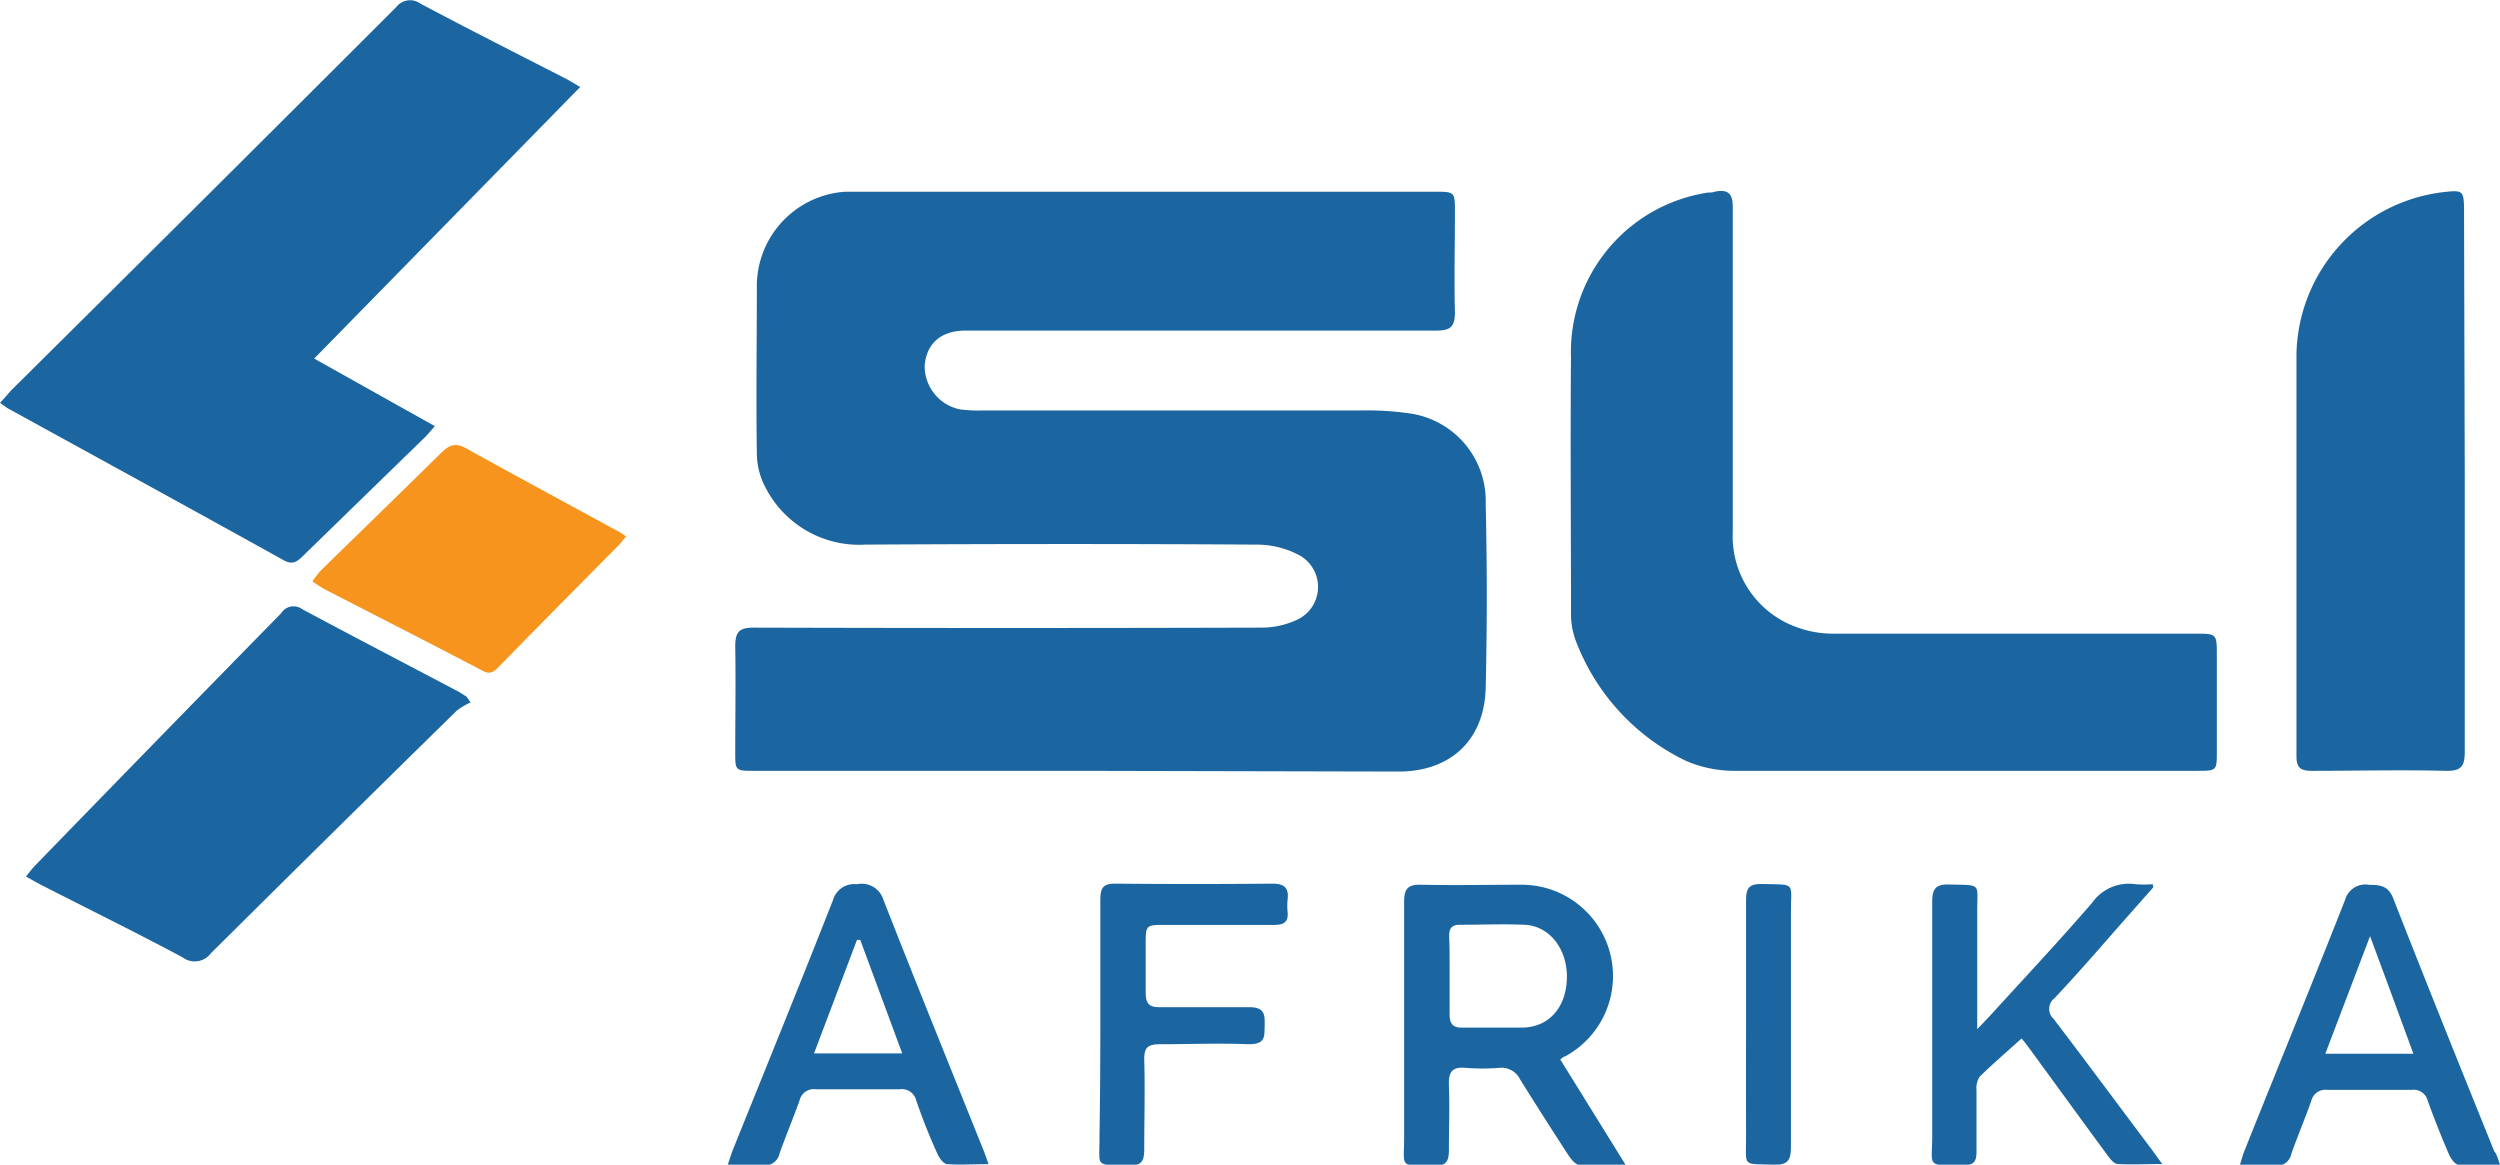 <svg id="Calque_1" data-name="Calque 1" xmlns="http://www.w3.org/2000/svg" viewBox="0 0 207.21 96.53"><defs><style>.cls-1{fill:#1b66a1;}.cls-2{fill:#f7941d;}</style></defs><path class="cls-1" d="M91.94,66.34H65.07c-1.6,0-1.6,0-1.6-1.56,0-2.92.05-5.84,0-8.76,0-1.2.33-1.55,1.54-1.55q21,.06,42,0a6.93,6.93,0,0,0,3-.64,3,3,0,0,0,.25-5.34,7.46,7.46,0,0,0-3.63-.9c-10.8-.07-21.59-.06-32.39,0A8.72,8.72,0,0,1,66,42.9a6.09,6.09,0,0,1-.74-2.83c-.07-4.68,0-9.36,0-14a7.85,7.85,0,0,1,7.33-7.73c.4,0,.8,0,1.2,0h47.63c1.7,0,1.7,0,1.7,1.7,0,2.76-.07,5.52,0,8.28,0,1.26-.41,1.53-1.57,1.53q-18.42,0-36.83,0H82.55c-2,0-3.24,1.05-3.38,2.93a3.66,3.66,0,0,0,2.92,3.6,12.22,12.22,0,0,0,1.91.09q15.66,0,31.32,0a24.67,24.67,0,0,1,3.94.23,7.33,7.33,0,0,1,6.41,7.53q.18,7.61,0,15.23c-.1,4.33-2.92,6.94-7.21,6.94Z" transform="translate(-2.53 -2.45)"/><path class="cls-1" d="M165.26,66.34c-6.31,0-12.63,0-18.95,0a10.12,10.12,0,0,1-4.05-.83,18.2,18.2,0,0,1-9.14-10,6.44,6.44,0,0,1-.38-2.35c0-7-.06-14.08,0-21.11A13.36,13.36,0,0,1,144.1,18.41c.19,0,.39,0,.59-.08,1.06-.2,1.47.15,1.46,1.31,0,9,0,17.91,0,26.87a8,8,0,0,0,5.52,8,8.62,8.62,0,0,0,2.81.46q15,0,30,0c1.79,0,1.79,0,1.79,1.84v7.92c0,1.61,0,1.61-1.66,1.61Z" transform="translate(-2.53 -2.45)"/><path class="cls-1" d="M2.53,35.84c.36-.38.61-.68.89-1Q19.4,19,35.36,3.05a1.45,1.45,0,0,1,2-.31c4,2.13,8.09,4.19,12.14,6.27.32.17.62.36,1.12.65L28.57,32.17l10,5.6c-.34.38-.57.68-.84.94q-5.07,4.93-10.14,9.87c-.48.46-.84.69-1.54.31-7.62-4.23-15.26-8.41-22.9-12.61C3,36.18,2.84,36.06,2.53,35.84Z" transform="translate(-2.53 -2.45)"/><path class="cls-1" d="M206.82,42.33c0,7.48,0,15,0,22.43,0,1.18-.28,1.6-1.53,1.58-3.72-.09-7.44,0-11.15,0-.91,0-1.27-.23-1.27-1.21,0-11.12,0-22.23,0-33.35a13.79,13.79,0,0,1,12.22-13.41c1.59-.18,1.66-.12,1.67,1.55Z" transform="translate(-2.53 -2.45)"/><path class="cls-1" d="M41.53,60.67a5.83,5.83,0,0,0-1.14.68Q30.15,71.39,20,81.47a1.67,1.67,0,0,1-2.35.32c-3.88-2.07-7.81-4-11.72-6-.39-.2-.76-.42-1.25-.69.29-.35.49-.63.73-.88Q15.6,63.72,25.84,53.27a1.2,1.2,0,0,1,1.72-.34c4.3,2.31,8.62,4.55,12.94,6.83.24.13.47.29.7.43Z" transform="translate(-2.53 -2.45)"/><path class="cls-2" d="M54.42,46.91c-.28.33-.48.61-.73.85-3.28,3.32-6.58,6.64-9.86,10-.4.4-.68.61-1.31.28-4.35-2.28-8.73-4.51-13.1-6.76a10.92,10.92,0,0,1-1-.65c.28-.35.46-.65.7-.89,3.31-3.24,6.64-6.47,9.94-9.72.62-.62,1.16-.94,2.07-.43,4.12,2.29,8.27,4.52,12.41,6.78C53.83,46.49,54.07,46.68,54.42,46.91Z" transform="translate(-2.53 -2.45)"/><path class="cls-1" d="M131.85,90.26,137.27,99c-1.47,0-2.65.06-3.82,0-.33,0-.71-.47-.93-.81-1.35-2.08-2.68-4.16-4-6.28a1.72,1.72,0,0,0-1.76-.95,18,18,0,0,1-2.75,0c-1.16-.12-1.43.39-1.39,1.45.07,1.8,0,3.6,0,5.39,0,.92-.25,1.29-1.21,1.27-3-.07-2.49.28-2.5-2.46,0-6.48,0-13,0-19.43,0-1.13.37-1.43,1.44-1.4,2.76.06,5.52,0,8.27,0a7.57,7.57,0,0,1,3.63,14.23C132.18,90,132.09,90.08,131.85,90.26Zm-9.17-7c0,1.08,0,2.16,0,3.24,0,.82.26,1.15,1.1,1.12,1.68,0,3.36,0,5,0,2.15-.06,3.57-1.69,3.62-4.1s-1.44-4.32-3.49-4.42c-1.8-.08-3.6,0-5.4,0-.71,0-.88.36-.87,1C122.69,81.1,122.68,82.18,122.68,83.26Z" transform="translate(-2.53 -2.45)"/><path class="cls-1" d="M181,76l-2.9,3.28c-1.75,2-3.49,4-5.28,5.9a1.12,1.12,0,0,0-.07,1.73c2.69,3.53,5.33,7.1,8,10.65.28.37.54.75,1,1.37-1.41,0-2.56.06-3.68,0-.34,0-.69-.49-.94-.83-2.16-2.93-4.29-5.88-6.44-8.81-.23-.32-.48-.62-.6-.77-1.19,1.07-2.36,2.08-3.47,3.16a1.72,1.72,0,0,0-.27,1.11c0,1.72,0,3.44,0,5.16,0,.77-.25,1.07-1,1.06-3.26,0-2.66.29-2.67-2.53,0-6.43,0-12.87,0-19.3,0-1.13.36-1.45,1.44-1.42,2.75.07,2.27-.14,2.29,2.32,0,3.11,0,6.21,0,9.67.54-.56.85-.88,1.16-1.22,2.8-3.07,5.64-6.1,8.36-9.25a3.71,3.71,0,0,1,3.61-1.54,11.19,11.19,0,0,0,1.42,0Z" transform="translate(-2.53 -2.45)"/><path class="cls-1" d="M209.74,99c-1.26,0-2.33.06-3.39,0-.31,0-.68-.5-.83-.85q-.95-2.2-1.77-4.46a1.2,1.2,0,0,0-1.32-.91q-3.48,0-7,0a1.21,1.21,0,0,0-1.33.91c-.52,1.47-1.13,2.91-1.65,4.38a1.24,1.24,0,0,1-1.39,1c-.91-.06-1.82,0-2.9,0,.16-.49.24-.83.36-1.14,2.8-7,5.64-13.93,8.39-20.92a1.74,1.74,0,0,1,2-1.22c.93,0,1.6.09,2,1.17,2.74,7,5.56,14,8.36,20.93C209.45,98.07,209.54,98.38,209.74,99Zm-14.48-9.21h7.3c-1.19-3.26-2.33-6.35-3.59-9.75Z" transform="translate(-2.53 -2.45)"/><path class="cls-1" d="M84.47,98.94c-1.29,0-2.36.07-3.42,0-.3,0-.67-.5-.82-.85q-1-2.2-1.77-4.46a1.22,1.22,0,0,0-1.34-.9c-2.32,0-4.63,0-7,0a1.21,1.21,0,0,0-1.32.93c-.52,1.47-1.13,2.9-1.65,4.37a1.24,1.24,0,0,1-1.4,1c-.91-.06-1.82,0-2.91,0,.18-.55.29-.91.43-1.27,2.78-6.9,5.58-13.78,8.3-20.7a1.83,1.83,0,0,1,2-1.32A1.86,1.86,0,0,1,75.74,77c2.7,6.89,5.48,13.74,8.23,20.6C84.12,97.94,84.24,98.31,84.47,98.94ZM73.83,80.35l-.27,0L70,89.76h7.31Z" transform="translate(-2.53 -2.45)"/><path class="cls-1" d="M93.73,87.34c0-3.44,0-6.88,0-10.32,0-1,.25-1.34,1.27-1.33q6.48.06,13,0c1,0,1.37.37,1.25,1.33a5.13,5.13,0,0,0,0,1c.09.86-.32,1.1-1.13,1.09-3,0-6,0-9,0-1.63,0-1.63,0-1.63,1.63,0,1.32,0,2.64,0,4,0,.88.28,1.2,1.17,1.19,2.48,0,5,0,7.43,0,1.31,0,1.28.68,1.26,1.59S107.39,89,106,89c-2.43-.1-4.88,0-7.31,0-1,0-1.34.25-1.32,1.28.07,2.47,0,5,0,7.43,0,1-.24,1.36-1.27,1.33-2.9-.08-2.42.25-2.44-2.41C93.71,93.5,93.73,90.42,93.73,87.34Z" transform="translate(-2.53 -2.45)"/><path class="cls-1" d="M147.25,87.33c0-3.44,0-6.87,0-10.31,0-1,.31-1.32,1.3-1.3,2.94.06,2.4-.18,2.42,2.43,0,6.47,0,12.94,0,19.41,0,1.11-.32,1.46-1.42,1.42-2.68-.08-2.29.23-2.3-2.31C147.23,93.56,147.25,90.44,147.25,87.33Z" transform="translate(-2.53 -2.45)"/></svg>